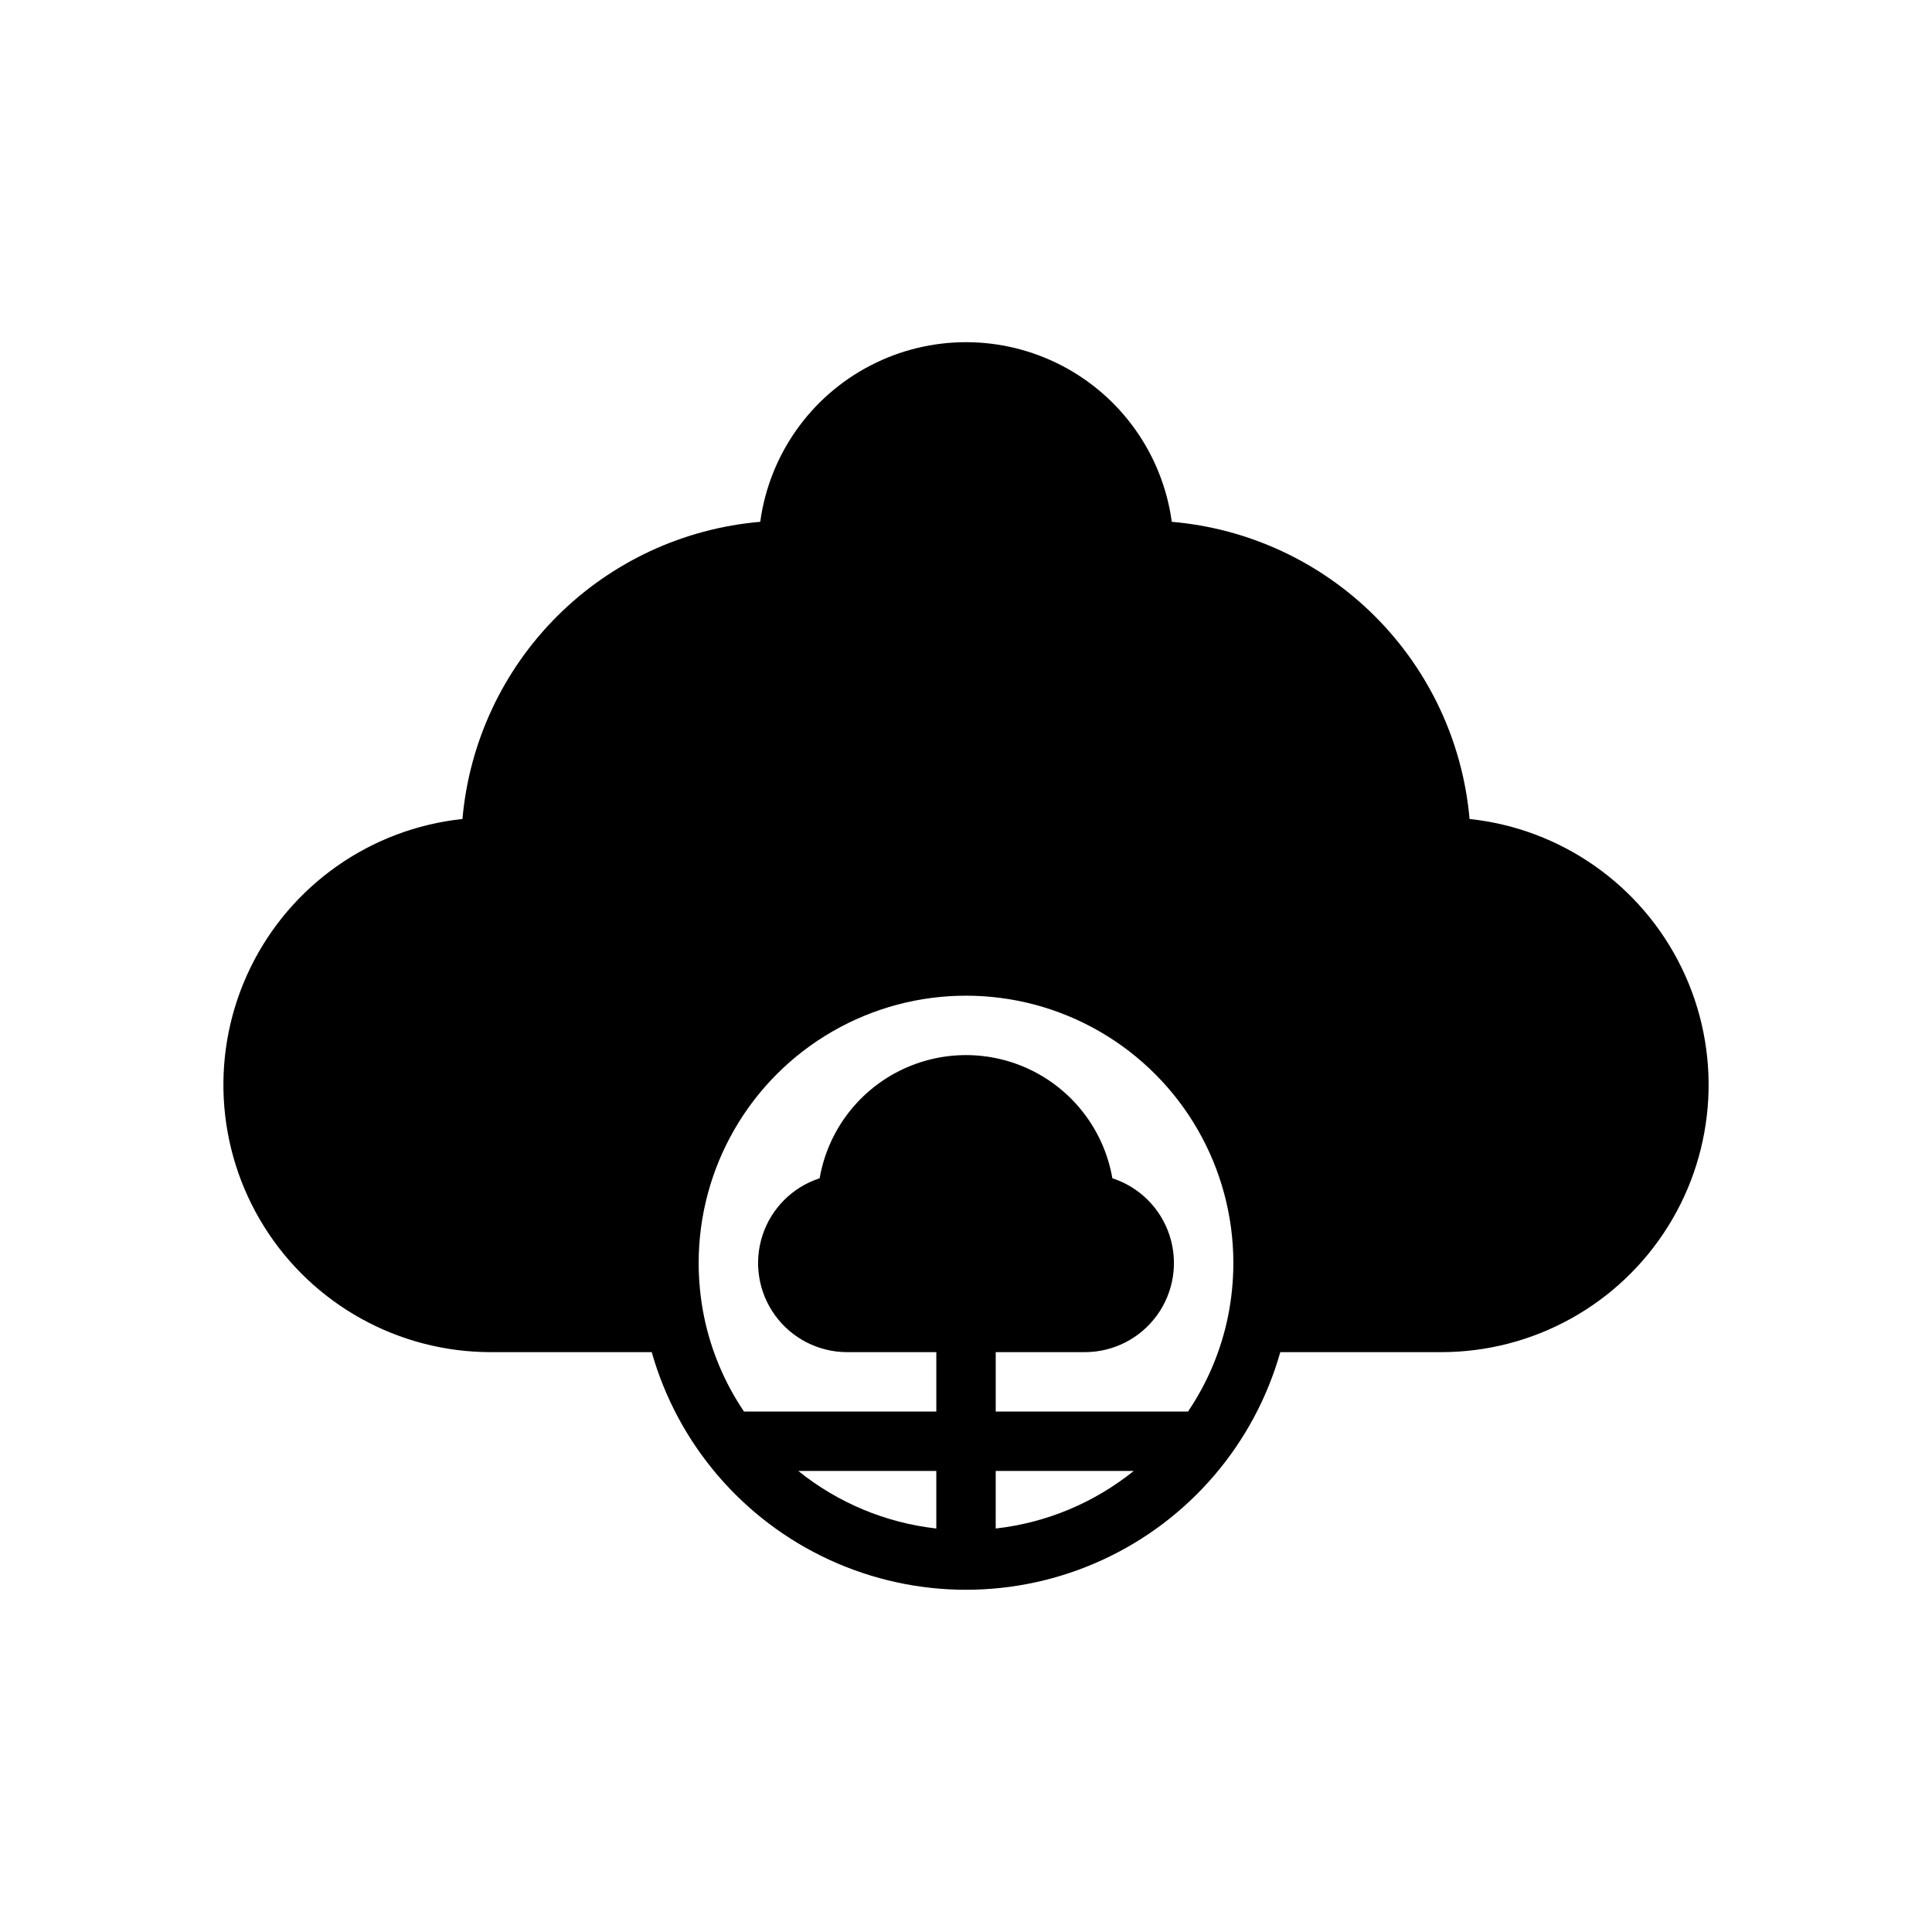 <?xml version="1.0" encoding="UTF-8"?>
<!-- Uploaded to: ICON Repo, www.svgrepo.com, Generator: ICON Repo Mixer Tools -->
<svg fill="#000000" width="800px" height="800px" version="1.1" viewBox="144 144 512 512" xmlns="http://www.w3.org/2000/svg">
 <path d="m533.45 361.04c-1.785-20.312-10.676-39.348-25.109-53.754-14.434-14.406-33.488-23.258-53.805-25-2.418-17.734-13.309-33.184-29.195-41.422-15.887-8.242-34.789-8.242-50.676 0-15.887 8.238-26.777 23.688-29.195 41.422-20.316 1.742-39.371 10.594-53.805 25s-23.324 33.441-25.109 53.754c-24.281 2.582-45.523 17.488-56.207 39.445-10.688 21.957-9.312 47.867 3.637 68.57s35.648 33.277 60.066 33.277h42.664c6.894 24.344 24.094 44.453 47.078 55.035 22.98 10.586 49.441 10.586 72.422 0 22.98-10.582 40.18-30.691 47.074-55.035h42.664c24.422 0 47.117-12.574 60.066-33.277s14.324-46.613 3.637-68.57c-10.684-21.957-31.926-36.863-56.207-39.445zm-141.32 188.03c-13.391-1.504-26.078-6.797-36.57-15.25h36.57zm15.742 0 0.004-15.25h36.57c-10.492 8.453-23.18 13.746-36.57 15.25zm61.555-56.176h0.004c-1.844 9.008-5.445 17.566-10.598 25.18h-50.957v-15.742h23.617c7.559 0 14.66-3.621 19.105-9.738 4.441-6.117 5.688-13.988 3.352-21.18-2.336-7.191-7.973-12.828-15.164-15.164-2.129-12.281-9.949-22.828-21.086-28.434-11.133-5.606-24.266-5.606-35.398 0-11.137 5.606-18.957 16.152-21.086 28.434-7.188 2.34-12.824 7.977-15.16 15.164-2.336 7.191-1.09 15.066 3.356 21.18 4.441 6.117 11.543 9.738 19.105 9.738h23.617v15.742h-50.965c-5.152-7.613-8.75-16.168-10.594-25.176-0.945-4.668-1.418-9.422-1.422-14.184 0-25.312 13.504-48.699 35.426-61.355s48.93-12.656 70.848 0c21.922 12.656 35.426 36.043 35.426 61.355-0.004 4.762-0.48 9.512-1.422 14.18z"/>
</svg>